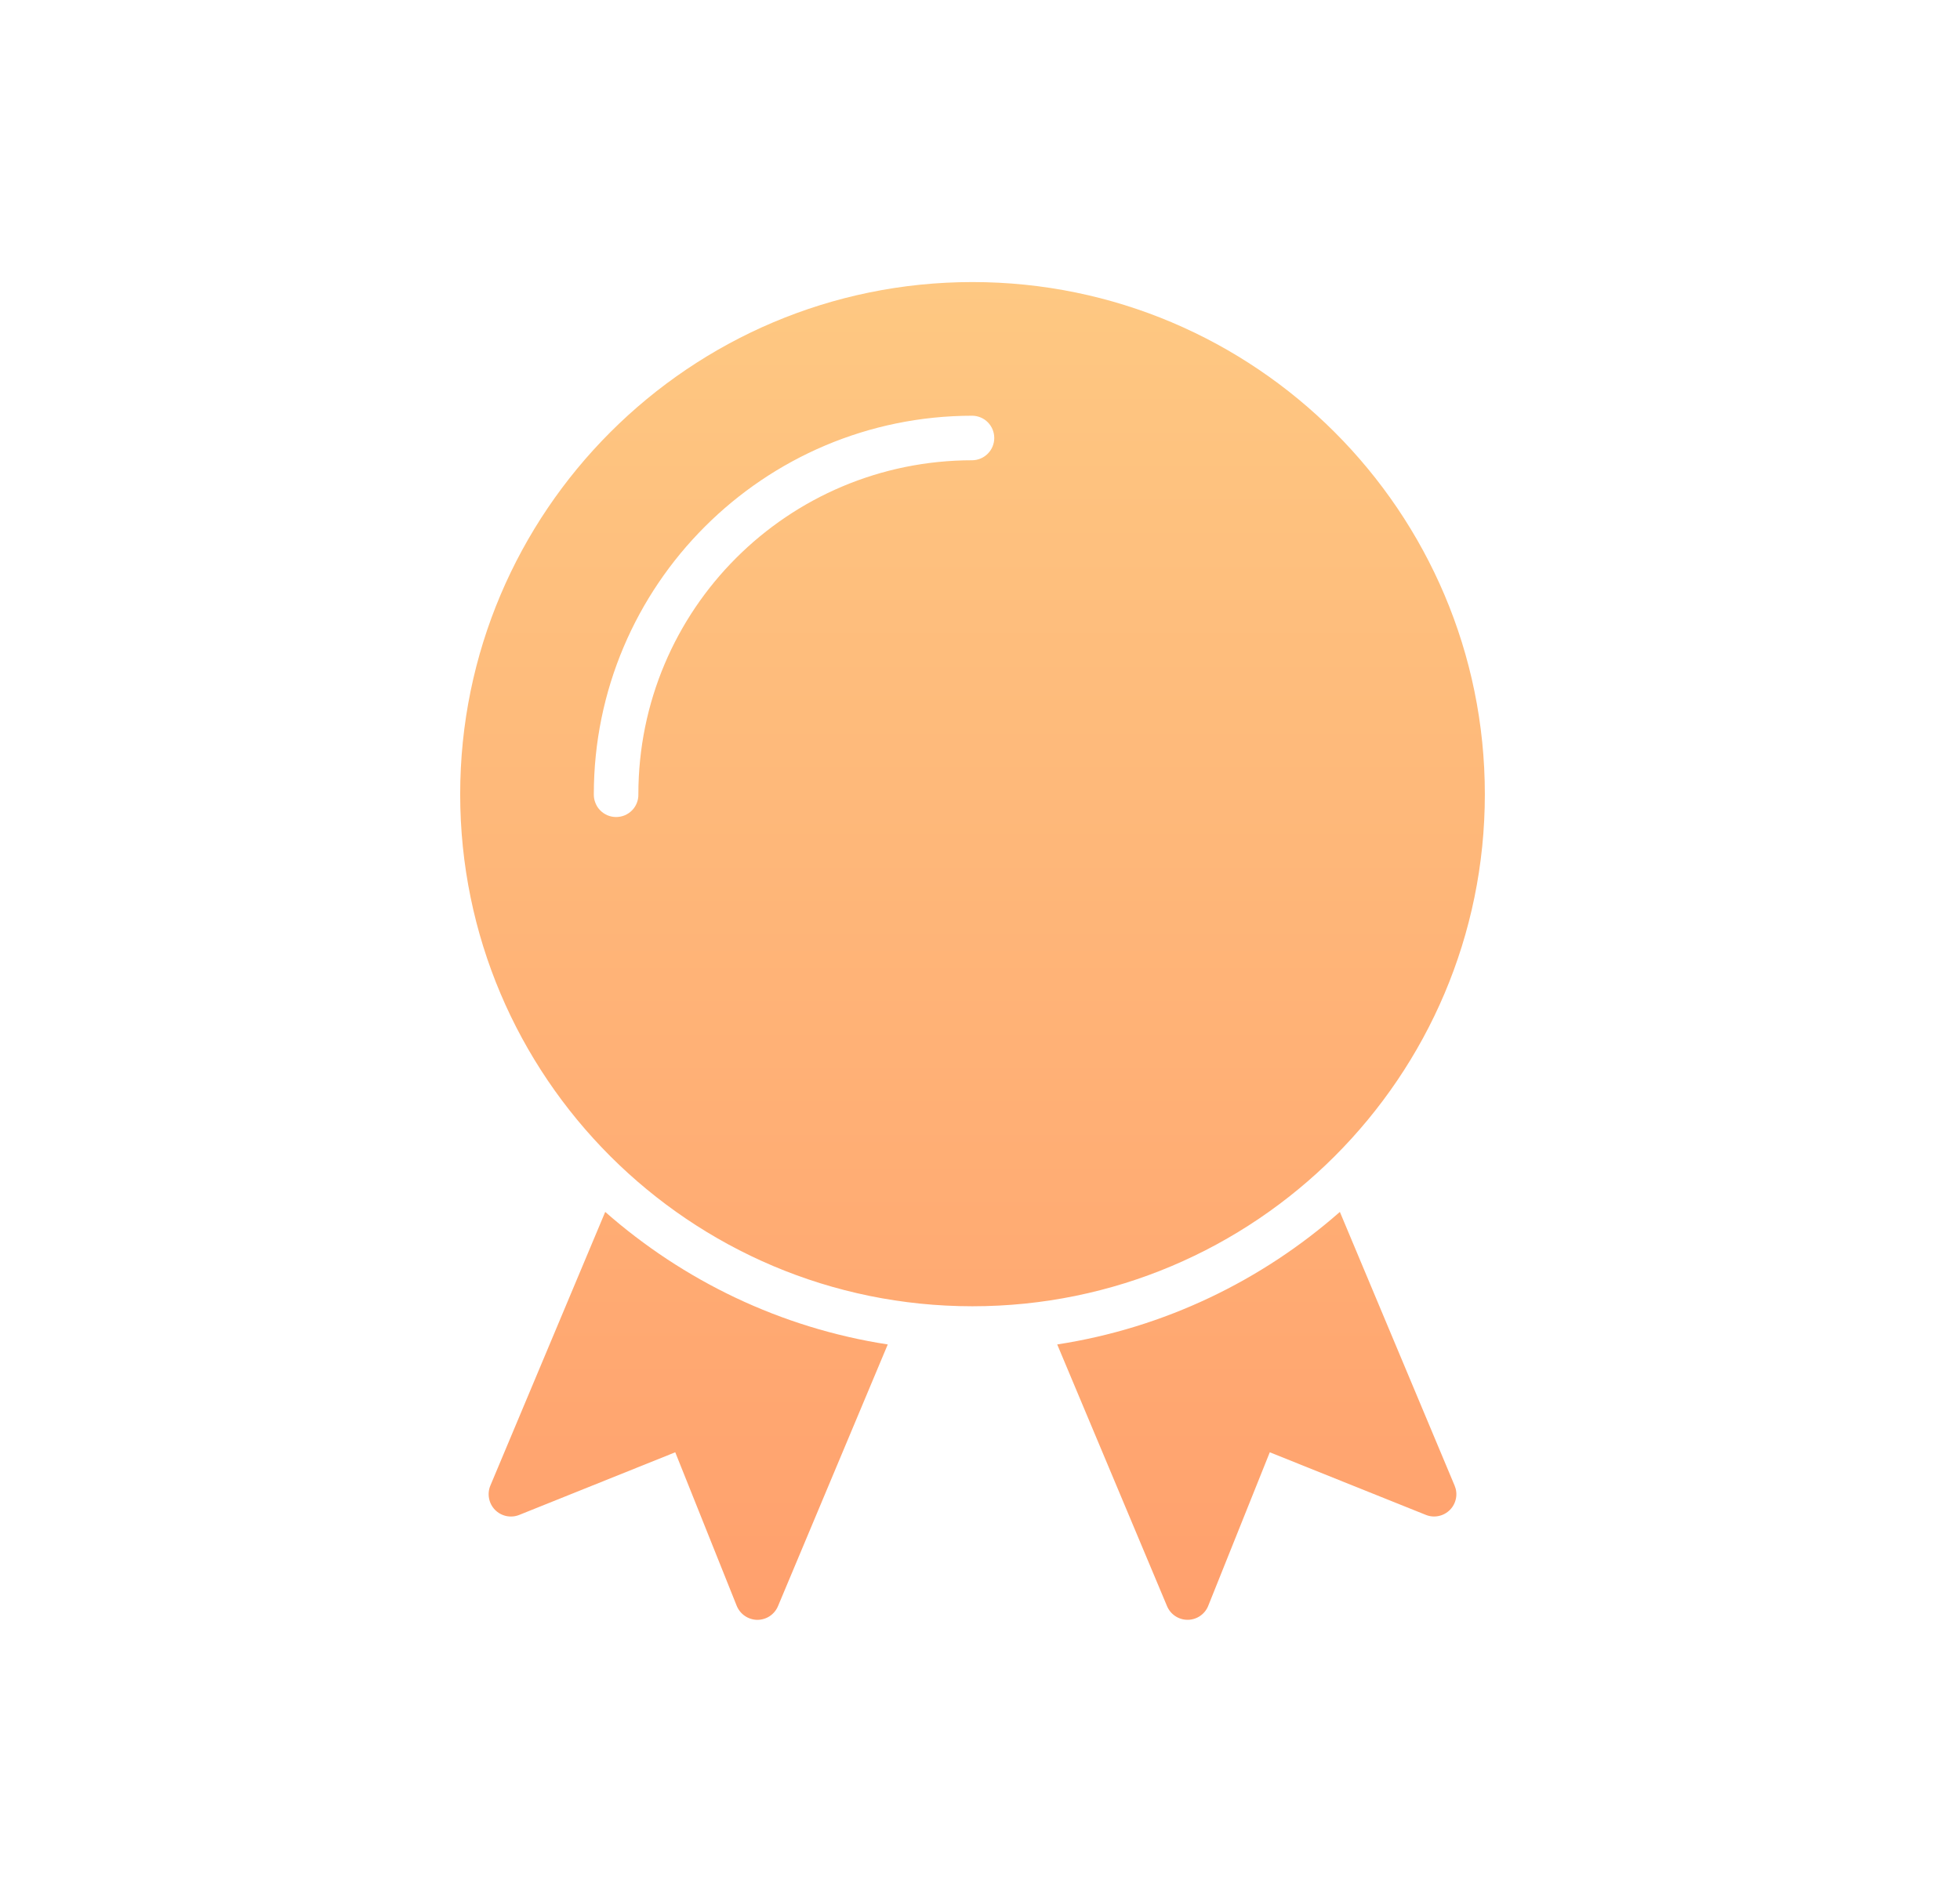 <?xml version="1.0" encoding="UTF-8"?>
<svg xmlns="http://www.w3.org/2000/svg" width="33" height="32" viewBox="0 0 33 32" fill="none">
  <path d="M16.373 4.75C11.614 4.75 7.748 8.617 7.748 13.376C7.748 18.135 11.614 21.998 16.373 21.998C21.133 21.998 25 18.135 25 13.376C25 8.617 21.133 4.75 16.373 4.75ZM16.373 7.001C16.471 7.003 16.565 7.043 16.633 7.113C16.702 7.183 16.74 7.278 16.74 7.376C16.74 7.474 16.702 7.568 16.633 7.638C16.565 7.708 16.471 7.749 16.373 7.751C13.262 7.751 10.748 10.265 10.748 13.376C10.749 13.426 10.741 13.475 10.722 13.522C10.704 13.568 10.677 13.611 10.642 13.646C10.607 13.682 10.565 13.71 10.519 13.73C10.473 13.749 10.423 13.759 10.373 13.759C10.323 13.759 10.274 13.749 10.228 13.73C10.182 13.71 10.14 13.682 10.105 13.646C10.07 13.611 10.043 13.568 10.025 13.522C10.006 13.475 9.997 13.426 9.998 13.376C9.998 9.859 12.857 7.001 16.373 7.001ZM10.19 20.409L8.257 25.016C8.228 25.084 8.22 25.16 8.234 25.233C8.247 25.305 8.282 25.373 8.334 25.426C8.386 25.479 8.452 25.515 8.525 25.531C8.597 25.546 8.673 25.54 8.742 25.512L11.369 24.457L12.404 27.043C12.432 27.112 12.48 27.171 12.541 27.213C12.603 27.255 12.675 27.278 12.75 27.279C12.824 27.279 12.897 27.258 12.959 27.217C13.021 27.176 13.07 27.117 13.099 27.048L14.947 22.641C13.141 22.363 11.504 21.565 10.19 20.409ZM22.559 20.409C21.244 21.566 19.607 22.363 17.8 22.641L19.649 27.048C19.678 27.117 19.726 27.175 19.788 27.216C19.85 27.257 19.923 27.279 19.998 27.278C20.072 27.278 20.145 27.255 20.206 27.213C20.268 27.171 20.316 27.111 20.343 27.042L21.379 24.457L24.006 25.511C24.075 25.539 24.15 25.546 24.223 25.53C24.296 25.515 24.362 25.478 24.414 25.425C24.466 25.372 24.5 25.305 24.514 25.232C24.528 25.159 24.519 25.084 24.49 25.016L22.559 20.409Z" fill="url(#paint0_linear_727_136)"></path>
  <defs>
    <linearGradient id="paint0_linear_727_136" x1="16.374" y1="4.75" x2="16.374" y2="27.279" gradientUnits="userSpaceOnUse">
      <stop stop-color="#FEC882"></stop>
      <stop offset="1" stop-color="#FFA06D"></stop>
    </linearGradient>
  </defs>
</svg>
